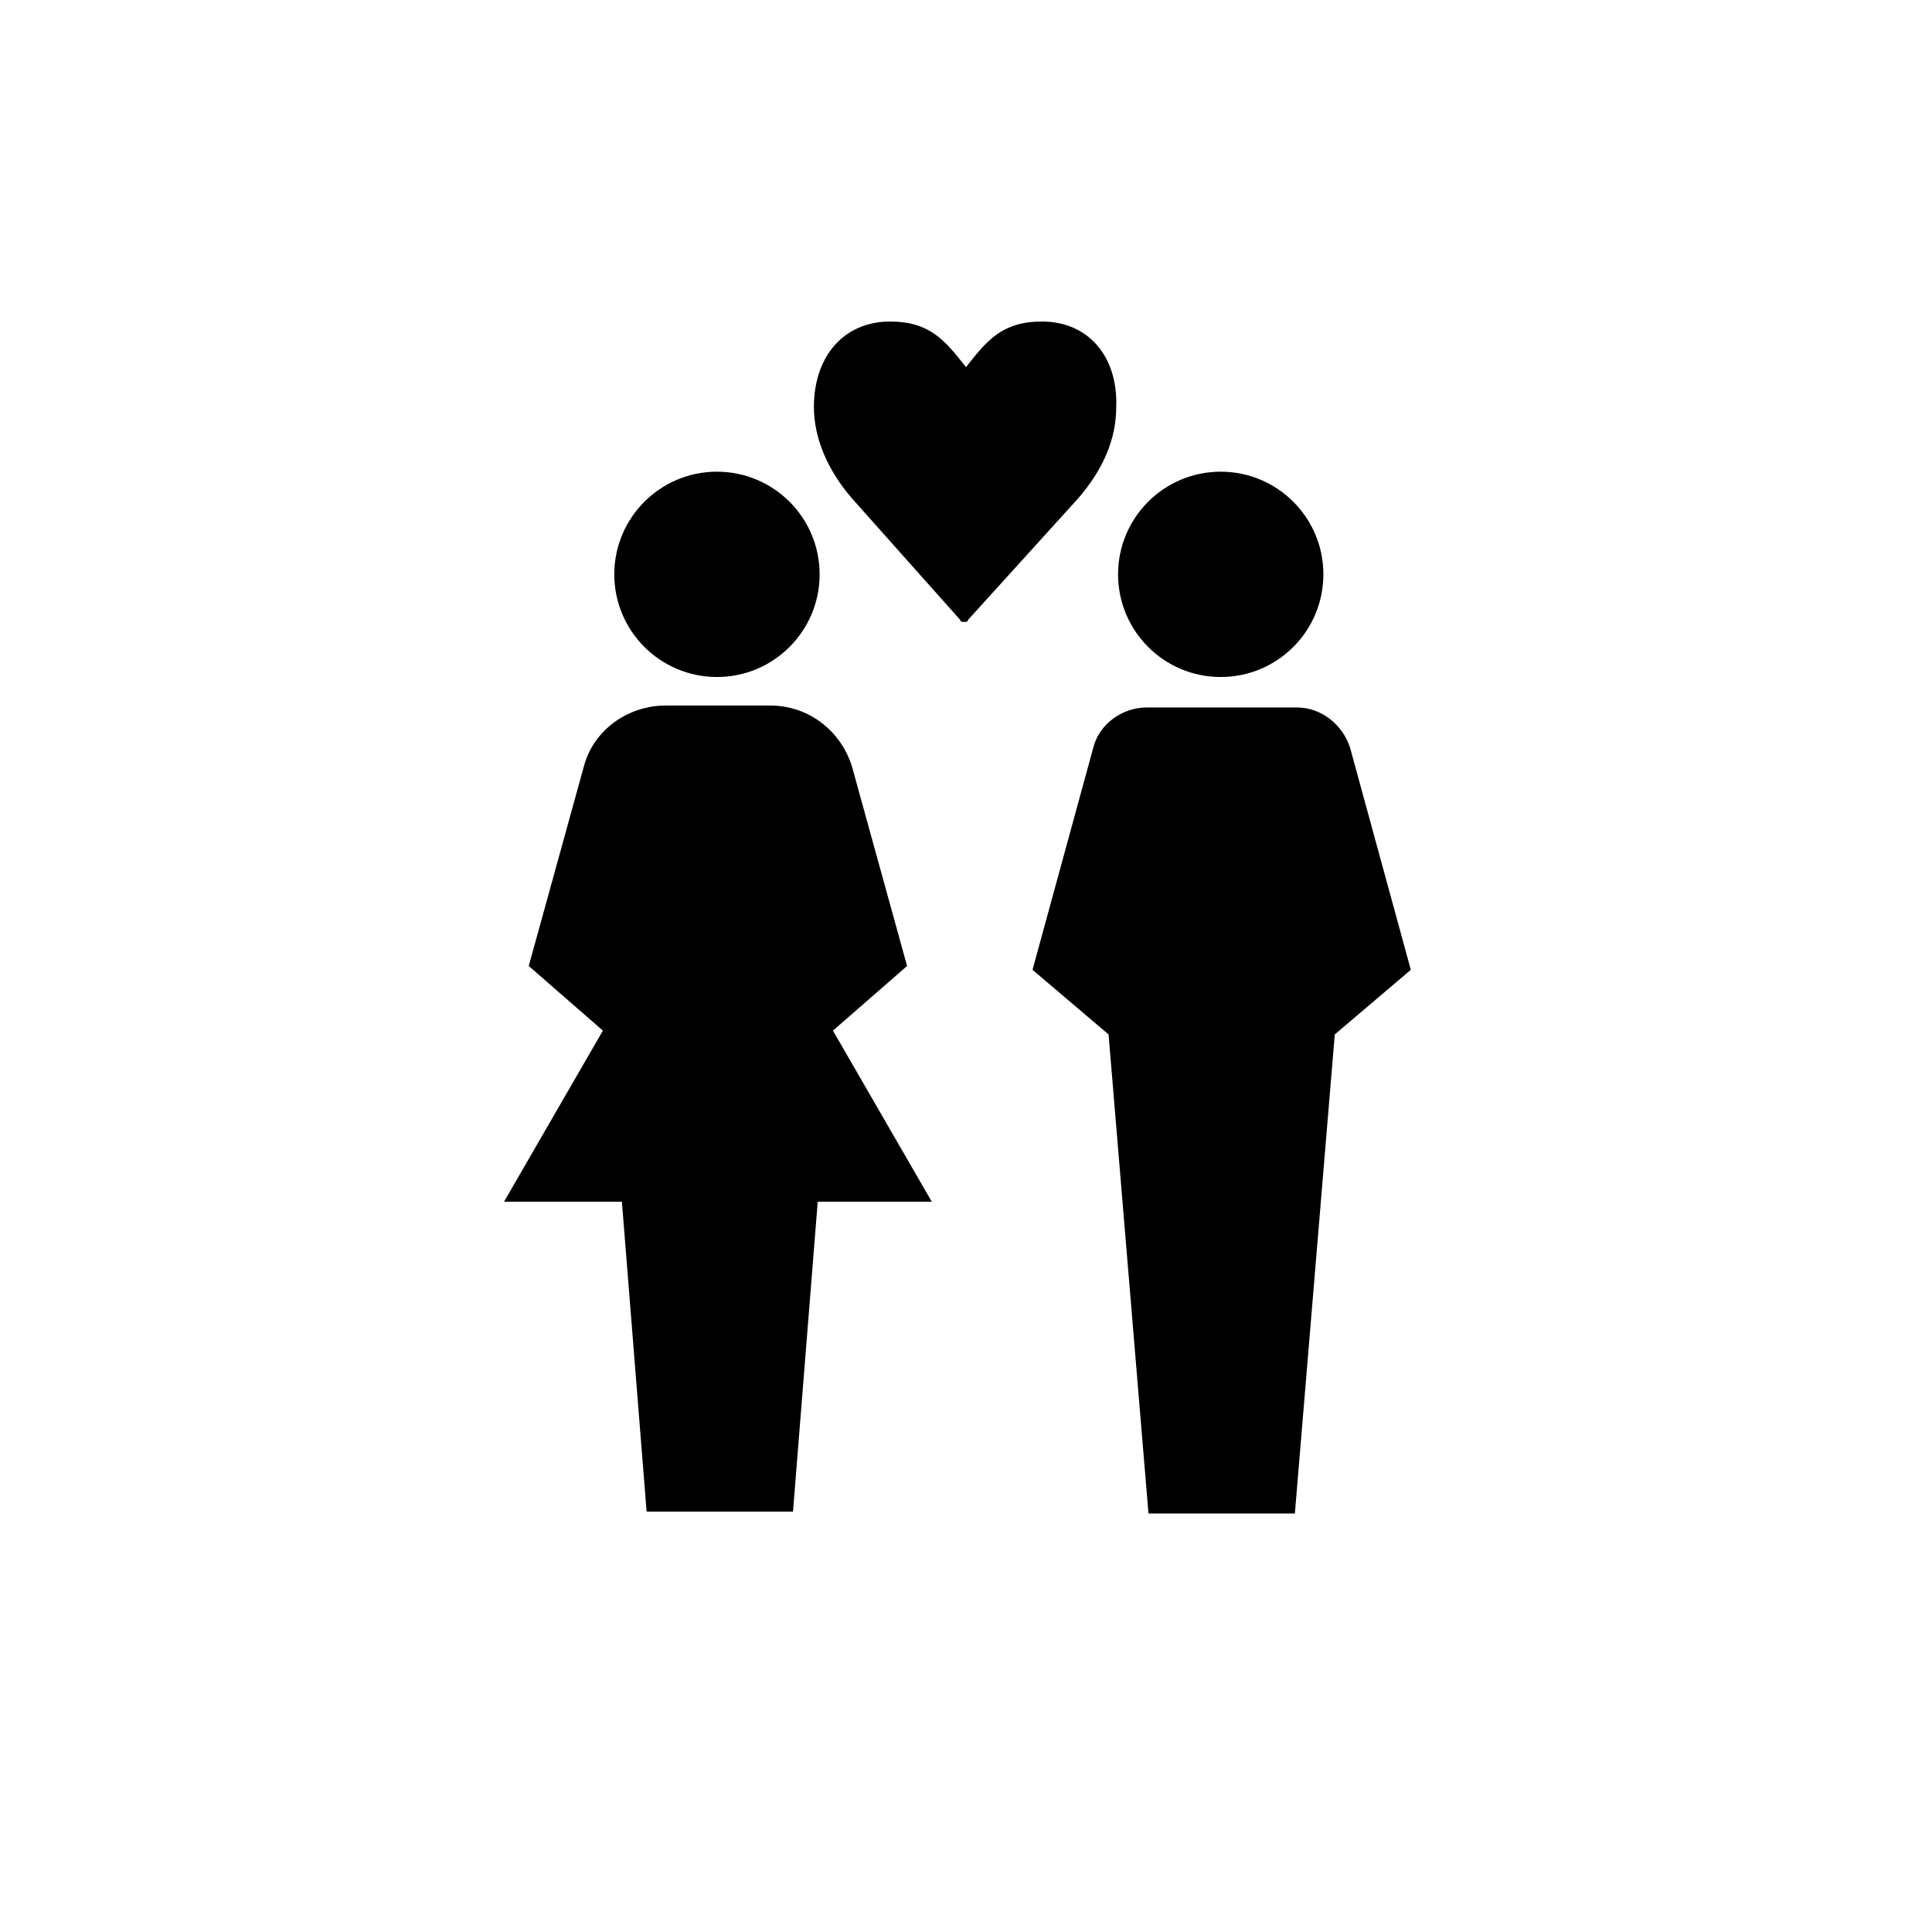 <?xml version="1.0" encoding="UTF-8"?>
<!-- Uploaded to: ICON Repo, www.svgrepo.com, Generator: ICON Repo Mixer Tools -->
<svg fill="#000000" width="800px" height="800px" version="1.1" viewBox="144 144 512 512" xmlns="http://www.w3.org/2000/svg">
 <g>
  <path d="m494.71 296.21c0 15.023-12.18 27.203-27.207 27.203-15.023 0-27.203-12.18-27.203-27.203 0-15.027 12.18-27.207 27.203-27.207 15.027 0 27.207 12.18 27.207 27.207"/>
  <path d="m417.63 401.01 20.152 17.129 10.578 126.96h38.793l10.578-126.96 20.152-17.129-16.121-58.945c-2.016-6.047-7.559-10.578-14.105-10.578h-39.801c-6.551 0-12.594 4.535-14.105 10.578z"/>
  <path d="m361.21 296.21c0 15.023-12.184 27.203-27.207 27.203-15.027 0-27.207-12.18-27.207-27.203 0-15.027 12.18-27.207 27.207-27.207 15.023 0 27.207 12.18 27.207 27.207"/>
  <path d="m308.81 462.47 6.551 82.121h38.793l6.551-82.121h30.23l-26.199-45.344 19.648-17.129-14.613-52.902c-3.023-9.574-11.586-16.121-21.664-16.121h-27.711c-10.078 0-19.145 6.551-21.664 16.121l-14.609 52.902 19.648 17.129-26.199 45.344h31.238z"/>
  <path d="m420.15 229.21c-10.578 0-14.609 5.039-20.152 12.09-5.543-7.055-9.574-12.09-20.152-12.09-12.09 0-20.152 9.07-20.152 22.672 0 8.062 3.527 16.625 10.078 24.184l28.719 32.242c0 0.504 0.504 0.504 1.008 0.504s1.008 0 1.008-0.504l29.223-32.242c6.551-7.559 10.078-15.617 10.078-24.184 0.496-13.602-7.566-22.672-19.656-22.672z"/>
 </g>
</svg>
